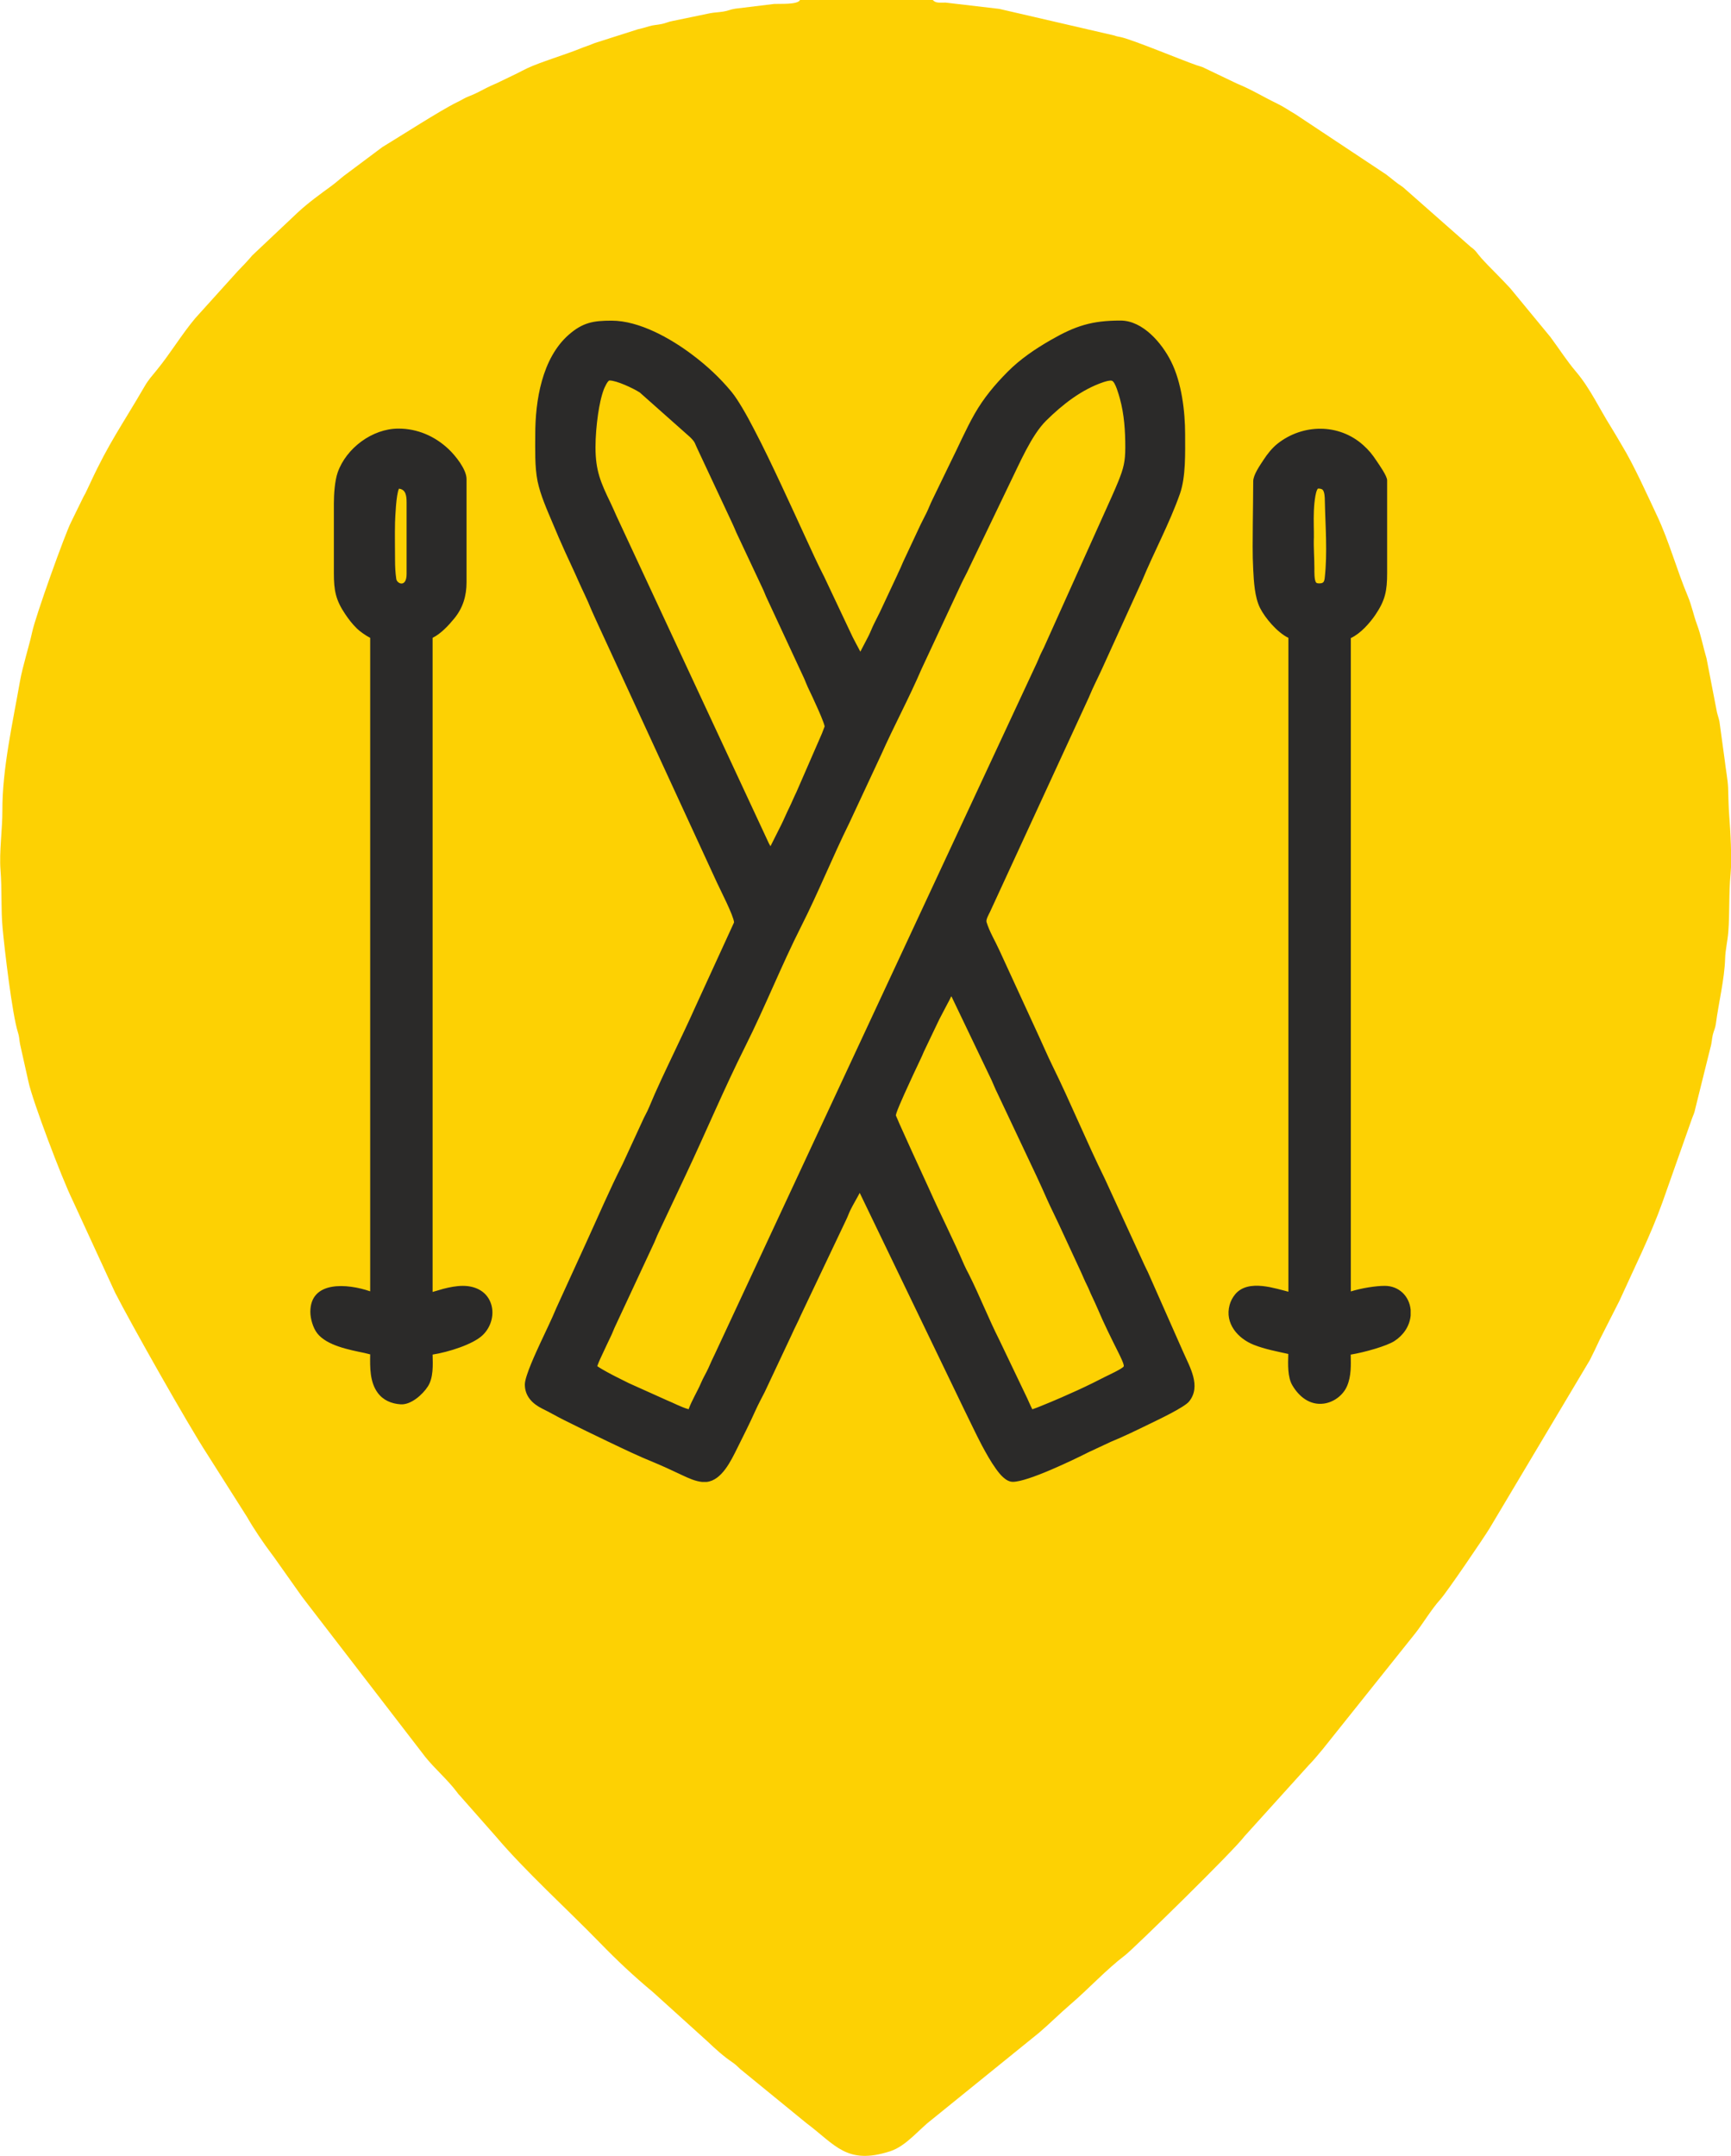 <?xml version="1.0" encoding="UTF-8"?> <!-- Creator: CorelDRAW 2019 (64-Bit) --> <svg xmlns="http://www.w3.org/2000/svg" xmlns:xlink="http://www.w3.org/1999/xlink" xmlns:xodm="http://www.corel.com/coreldraw/odm/2003" xml:space="preserve" width="145.136mm" height="180.726mm" style="shape-rendering:geometricPrecision; text-rendering:geometricPrecision; image-rendering:optimizeQuality; fill-rule:evenodd; clip-rule:evenodd" viewBox="0 0 167.78 208.92"> <defs> <style type="text/css"> <![CDATA[ .fil1 {fill:#2B2A29} .fil0 {fill:#FDD103} ]]> </style> </defs> <g id="Слой_x0020_1">  <path class="fil0" d="M90.36 0l-12.82 0c-0.21,0.47 -1.99,0.35 -2.5,0.38l-3.78 0.46c-0.56,0.09 -0.65,0.21 -1.21,0.29 -0.46,0.07 -0.81,0.07 -1.22,0.15l-3.63 0.75c-0.44,0.08 -0.65,0.21 -1.04,0.29 -0.45,0.1 -0.81,0.09 -1.27,0.23 -0.47,0.14 -0.58,0.18 -1.07,0.29l-3.42 1.09c-0.38,0.14 -0.62,0.17 -1.03,0.35 -0.36,0.16 -0.69,0.24 -1.09,0.41 -1.47,0.6 -3.95,1.34 -5.17,1.92 -0.32,0.15 -0.65,0.33 -0.99,0.5l-1.95 0.94c-0.76,0.32 -1.26,0.59 -1.94,0.94 -0.4,0.2 -0.49,0.21 -0.95,0.41 -0.26,0.11 -0.68,0.37 -0.99,0.51 -1.55,0.75 -5.6,3.36 -7.24,4.35l-3.29 2.46c-0.62,0.43 -1.03,0.85 -1.6,1.27 -1.11,0.81 -2.25,1.63 -3.28,2.58l-4.43 4.18c-0.36,0.44 -1,1.11 -1.43,1.55l-4.09 4.53c-1.32,1.57 -2.42,3.42 -3.72,5.01 -0.46,0.57 -0.82,0.94 -1.22,1.64 -2.18,3.75 -3.43,5.42 -5.21,9.26 -0.19,0.4 -0.28,0.59 -0.44,0.93 -0.14,0.3 -0.14,0.24 -0.26,0.49l-1.19 2.43c-0.57,1.1 -3.47,9.17 -3.78,10.69 -0.22,1.07 -0.93,3.34 -1.17,4.71 -0.7,4.01 -1.73,8.53 -1.71,12.59 0.01,1.68 -0.32,4.03 -0.18,5.74 0.15,1.88 0.03,3.76 0.2,5.59 0.19,2.1 0.93,8.36 1.48,10.1 0.15,0.48 0.12,0.62 0.21,1.15l0.82 3.67c0.39,1.84 3.25,9.39 4.27,11.46l4.13 8.97c1.51,2.97 7.09,12.84 8.88,15.58l3.92 6.18c0.62,1.1 1.63,2.58 2.34,3.52 0.07,0.1 0.2,0.27 0.26,0.35 0.01,0.02 0.04,0.05 0.05,0.07l2.64 3.73c0.16,0.22 0.46,0.59 0.65,0.85l11.34 14.73c0.91,1.13 2.11,2.15 3.02,3.35 0.19,0.25 0.13,0.19 0.34,0.41l3.45 3.91c2.86,3.38 6.95,7.08 10.06,10.28 1.73,1.78 3.31,3.26 5.17,4.81l5.31 4.8c0.75,0.71 1.51,1.41 2.37,1.99 0.39,0.27 0.45,0.36 0.81,0.69l6.39 5.22c2.81,2.1 3.9,4.09 8.12,2.73 1.57,-0.51 2.78,-2.12 4.04,-3.07l10.41 -8.43c1.05,-0.9 1.94,-1.8 3.01,-2.72 1.79,-1.53 3.44,-3.35 5.33,-4.79 0.74,-0.56 10.48,-10.07 11.56,-11.52l6.22 -6.88c0.49,-0.5 0.86,-0.96 1.34,-1.53l8.98 -11.24c0.78,-0.99 1.57,-2.34 2.44,-3.3 0.62,-0.68 4.28,-6.07 4.75,-6.85l9.74 -16.34c0.34,-0.66 0.63,-1.29 0.93,-1.93l1.94 -3.82c1.42,-3.15 3.01,-6.3 4.17,-9.55l2.83 -8.02c0.18,-0.53 0.23,-0.46 0.37,-1.13l1.44 -5.8c0.15,-0.48 0.14,-0.9 0.24,-1.28 0.1,-0.4 0.24,-0.64 0.29,-1.03 0.26,-2.01 0.84,-4.34 0.9,-6.32 0.03,-0.93 0.23,-1.63 0.31,-2.61 0.14,-1.79 0.04,-3.8 0.22,-5.62 0.14,-1.44 -0.02,-4.24 -0.13,-5.62 -0.07,-0.9 -0.08,-1.89 -0.11,-2.74 -0.03,-0.77 -0.23,-1.77 -0.33,-2.68l-0.51 -3.73c-0.09,-0.44 -0.23,-0.72 -0.3,-1.2l-0.95 -4.91c-0.32,-1.07 -0.54,-2.27 -0.93,-3.3 -0.34,-0.92 -0.5,-1.81 -0.89,-2.74 -1.08,-2.57 -1.8,-5.28 -2.96,-7.75 -0.96,-2.04 -2.27,-4.96 -3.41,-6.83 -0.36,-0.6 -0.67,-1.16 -1.07,-1.8 -1.12,-1.77 -2.02,-3.75 -3.38,-5.35 -0.91,-1.07 -1.63,-2.21 -2.49,-3.37l-3.89 -4.72c-0.42,-0.45 -0.9,-0.96 -1.41,-1.47 -0.47,-0.47 -0.99,-1 -1.4,-1.46 -0.47,-0.52 -0.47,-0.69 -1.03,-1.09l-6.57 -5.79c-0.72,-0.47 -0.97,-0.73 -1.63,-1.23l-8.77 -5.82c-0.64,-0.37 -1.1,-0.71 -1.82,-1.06 -1.25,-0.6 -2.52,-1.38 -3.82,-1.9l-3.39 -1.62c-0.14,-0.06 -0.4,-0.12 -0.57,-0.18 -1.58,-0.55 -6.19,-2.48 -7.37,-2.73 -0.31,-0.07 -0.3,-0.04 -0.6,-0.15l-11.15 -2.58 -5.21 -0.61c-0.51,-0.01 -1,0.1 -1.27,-0.3z"></path> <path class="fil1" d="M83.4 63.13c0.06,-0.12 0.12,-0.23 0.17,-0.33 0.2,-0.39 0.41,-0.77 0.6,-1.15 0.21,-0.41 0.36,-0.84 0.57,-1.25 0.19,-0.38 0.38,-0.76 0.56,-1.12l1.71 -3.65 0 -0.01c0.19,-0.38 0.35,-0.76 0.52,-1.16l1.71 -3.65c0.19,-0.38 0.38,-0.75 0.57,-1.13 0.2,-0.41 0.36,-0.85 0.56,-1.25l1.71 -3.53c0.8,-1.59 1.52,-3.28 2.4,-4.82 0.88,-1.53 1.94,-2.8 3.18,-4.05 1.23,-1.24 2.67,-2.21 4.18,-3.08 2.38,-1.37 3.98,-1.89 6.76,-1.89l0.01 0c2.17,0 4.03,2.21 4.91,3.99 1.01,2.02 1.35,4.8 1.35,7.04 0,1.76 0.08,4.09 -0.5,5.75 -1.03,2.92 -2.52,5.64 -3.7,8.5l-0.01 0.02 -3.84 8.44c-0.41,0.9 -0.87,1.78 -1.25,2.7l-0 0.01 -9.62 20.87c-0.1,0.2 -0.4,0.73 -0.33,0.96 0.28,0.94 0.85,1.86 1.25,2.75l3.83 8.33c0.43,0.93 0.83,1.87 1.28,2.79 1.79,3.63 3.32,7.39 5.11,11.02l3.84 8.36c0.1,0.23 0.22,0.44 0.33,0.68l3.42 7.73c0.63,1.45 1.78,3.32 0.57,4.81 -0.47,0.58 -3.13,1.83 -3.87,2.19 -1.21,0.59 -2.48,1.21 -3.73,1.72l-2.14 1c-1.46,0.74 -5.88,2.87 -7.34,2.87 -0.68,0 -1.27,-0.75 -1.63,-1.25 -0.52,-0.72 -0.97,-1.54 -1.39,-2.32 -0.6,-1.14 -1.13,-2.3 -1.71,-3.46l-10.11 -20.97c-0.29,0.56 -0.63,1.11 -0.9,1.66 -0.15,0.31 -0.26,0.63 -0.41,0.94l-4.39 9.24c-0.27,0.63 -0.6,1.23 -0.87,1.85l-2.63 5.59c-0.3,0.6 -0.63,1.19 -0.9,1.8 -0.56,1.25 -1.18,2.47 -1.79,3.7 -0.58,1.16 -1.48,3.08 -2.95,3.23l-0.03 0 -0.38 0 -0.03 -0c-0.65,-0.06 -1.35,-0.38 -1.94,-0.66 -0.9,-0.42 -1.78,-0.84 -2.7,-1.22 -1.49,-0.6 -2.98,-1.32 -4.43,-2.01 -1.45,-0.69 -2.9,-1.4 -4.34,-2.12 -0.7,-0.35 -1.38,-0.75 -2.08,-1.09 -0.95,-0.47 -1.69,-1.21 -1.69,-2.34 0,-0.82 1.13,-3.21 1.5,-4.02 0.52,-1.13 1.09,-2.27 1.56,-3.41l0.01 -0.02 2.85 -6.24c1.18,-2.57 2.29,-5.18 3.57,-7.7l1.89 -4.1c0.2,-0.47 0.47,-0.9 0.66,-1.37 0.73,-1.77 1.58,-3.53 2.4,-5.26 0.7,-1.49 1.42,-2.97 2.09,-4.48l3.75 -8.18c-0.04,-0.65 -1.37,-3.22 -1.67,-3.88l-11.55 -25.06c-0.21,-0.48 -0.44,-0.94 -0.64,-1.42 -0.37,-0.93 -0.83,-1.82 -1.23,-2.73 -0.41,-0.94 -0.86,-1.87 -1.28,-2.8 -0.42,-0.92 -0.82,-1.85 -1.21,-2.79 -0.54,-1.28 -1.19,-2.72 -1.47,-4.09 -0.28,-1.4 -0.22,-3.07 -0.22,-4.5 0,-3.29 0.65,-7.39 3.24,-9.67 1.36,-1.19 2.39,-1.37 4.14,-1.37l0.02 0c2.69,0 5.74,1.73 7.83,3.31 1.4,1.05 2.66,2.22 3.78,3.57 0.38,0.46 0.71,1 1.02,1.51 0.42,0.7 0.81,1.42 1.18,2.14 0.93,1.77 1.79,3.59 2.64,5.4 0.79,1.69 1.57,3.39 2.35,5.09 0.57,1.23 1.13,2.48 1.75,3.69l0.01 0.01 2.8 5.93c0.19,0.38 0.4,0.76 0.6,1.14 0.04,0.08 0.09,0.18 0.14,0.27zm8.8 33.42c-0.13,0.28 -0.27,0.54 -0.39,0.76 -0.25,0.5 -0.53,0.99 -0.77,1.47l-1.5 3.14c-0.17,0.42 -0.38,0.84 -0.57,1.25 -0.29,0.62 -0.59,1.24 -0.87,1.87 -0.3,0.66 -0.61,1.32 -0.89,1.99 -0.09,0.22 -0.33,0.77 -0.38,1.04 0.04,0.11 0.09,0.23 0.14,0.33 0.12,0.29 0.24,0.57 0.37,0.85 0.35,0.79 0.71,1.58 1.07,2.37 0.55,1.21 1.12,2.43 1.67,3.64 1.09,2.45 2.32,4.85 3.38,7.32 0.13,0.3 0.29,0.59 0.44,0.88 1.05,2.09 1.9,4.28 2.96,6.38l2.57 5.37c0.22,0.44 0.4,0.91 0.63,1.35 0.28,-0.09 0.63,-0.23 0.8,-0.3 0.68,-0.27 1.36,-0.56 2.03,-0.85 1.01,-0.44 2.05,-0.91 3.04,-1.4 0.4,-0.2 0.81,-0.41 1.21,-0.61 0.22,-0.11 1.71,-0.8 1.78,-1 0.07,-0.18 -0.41,-1.11 -0.49,-1.28 -0.72,-1.44 -1.42,-2.84 -2.05,-4.33 -0.17,-0.39 -0.34,-0.76 -0.52,-1.14 -0.19,-0.38 -0.33,-0.79 -0.53,-1.17 -0.2,-0.39 -0.36,-0.8 -0.54,-1.19l-2.16 -4.66c-0.36,-0.78 -0.75,-1.54 -1.1,-2.32 -0.35,-0.78 -0.69,-1.56 -1.06,-2.34l-3.82 -8.09c-0.2,-0.39 -0.35,-0.8 -0.53,-1.19l-3.86 -8.06c-0.01,-0.03 -0.03,-0.06 -0.04,-0.08zm-17.69 -14.85c0.06,0.11 0.12,0.21 0.17,0.3l1.05 -2.09c0.27,-0.54 0.49,-1.09 0.76,-1.63 0.25,-0.51 0.46,-1.03 0.71,-1.54l2.47 -5.67c0.08,-0.22 0.18,-0.46 0.26,-0.68 -0.08,-0.42 -0.57,-1.5 -0.73,-1.86 -0.29,-0.65 -0.59,-1.3 -0.9,-1.94 -0.13,-0.27 -0.22,-0.54 -0.34,-0.81l-3.64 -7.83c-0.14,-0.29 -0.24,-0.59 -0.38,-0.88l-2.58 -5.49c-0.13,-0.29 -0.24,-0.59 -0.38,-0.87l-3.33 -7.11c-0.34,-0.68 -0.21,-0.69 -0.75,-1.23l-4.89 -4.34c-0.63,-0.4 -2.23,-1.16 -2.93,-1.16 -0.18,0 -0.47,0.67 -0.53,0.8 -0.29,0.75 -0.46,1.65 -0.58,2.45 -0.15,1.04 -0.25,2.17 -0.25,3.22 0,2.26 0.5,3.41 1.46,5.39 0.2,0.42 0.39,0.85 0.57,1.26l14.76 31.7zm-7.77 54.87c0.31,-0.87 0.86,-1.74 1.21,-2.57 0.21,-0.5 0.5,-0.96 0.72,-1.45 0.21,-0.48 0.42,-0.95 0.65,-1.41l31.18 -66.91c0.12,-0.25 0.22,-0.52 0.33,-0.77 0.1,-0.23 0.23,-0.45 0.34,-0.69l6.59 -14.65c0.22,-0.5 0.44,-0.99 0.64,-1.49 0.5,-1.25 0.67,-1.89 0.67,-3.28 0,-1.6 -0.1,-3.19 -0.53,-4.75 -0.09,-0.31 -0.42,-1.56 -0.75,-1.7 -0.19,-0.08 -0.65,0.07 -0.84,0.13 -2.13,0.72 -3.98,2.18 -5.56,3.74 -1.43,1.42 -2.59,4.19 -3.49,6.01l-3.94 8.2c-0.24,0.55 -0.54,1.06 -0.79,1.6l-3.86 8.27c-1.2,2.8 -2.66,5.49 -3.9,8.28l-3.08 6.6c-1.63,3.3 -3,6.73 -4.66,10.01 -1.93,3.81 -3.5,7.8 -5.42,11.63 -2.04,4.07 -3.81,8.29 -5.75,12.41l-2.7 5.73c-0.14,0.28 -0.24,0.58 -0.37,0.86l-3.87 8.3c-0.12,0.26 -0.21,0.53 -0.34,0.79 -0.25,0.54 -0.52,1.07 -0.76,1.61 -0.13,0.27 -0.44,0.92 -0.57,1.31 0.44,0.32 1.52,0.88 1.86,1.05 0.4,0.2 0.8,0.4 1.2,0.6l3.74 1.68c0.51,0.2 1.39,0.67 2.04,0.84zm64.18 -5.32c0.02,1.03 0.06,2.09 -0.35,3.05 -0.38,0.9 -1.29,1.58 -2.26,1.71 -1.34,0.18 -2.39,-0.66 -3.04,-1.76 -0.48,-0.8 -0.43,-2.04 -0.4,-3.05 -1.12,-0.25 -2.26,-0.46 -3.33,-0.88 -1.57,-0.62 -2.84,-2.08 -2.36,-3.86 0.1,-0.38 0.29,-0.74 0.54,-1.04 0.14,-0.17 0.31,-0.32 0.5,-0.44 0.82,-0.52 1.93,-0.43 2.84,-0.26 0.5,0.1 1,0.23 1.49,0.36 0.09,0.02 0.21,0.06 0.33,0.09l0 -63.36c-1.1,-0.54 -2.26,-1.93 -2.75,-2.9 -0.52,-1.04 -0.6,-2.56 -0.66,-3.72 -0.08,-1.46 -0.05,-2.97 -0.04,-4.43 0.01,-1.37 0.04,-2.75 0.04,-4.12 0,-0.64 0.67,-1.57 1.02,-2.11 0.35,-0.54 0.83,-1.14 1.34,-1.54 2.44,-1.93 5.94,-1.97 8.29,0.13 0.55,0.49 0.89,0.91 1.3,1.53 0.26,0.39 1.03,1.47 1.03,1.89l0 8.98c0,1.73 -0.18,2.64 -1.14,4.06 -0.55,0.8 -1.43,1.81 -2.38,2.25l0 63.31c1.05,-0.32 2.4,-0.54 3.29,-0.54 1.36,0 2.38,0.98 2.51,2.32l0 0.03 0 0.5 -0 0.03c-0.1,1.03 -0.7,1.9 -1.56,2.46 -0.76,0.5 -2.95,1.11 -4.23,1.32zm-3.17 -83.91c-0.29,0.26 -0.39,1.8 -0.4,2.15 -0.02,0.5 -0.02,0.99 -0.01,1.49 0,0.35 0.02,0.72 0.01,1.07 -0.04,0.99 0.05,2.02 0.05,3.02 -0,0.28 -0.03,1.18 0.18,1.39 0.06,0.06 0.19,0.07 0.27,0.07 0.41,0 0.5,-0.12 0.55,-0.52 0.28,-2.49 0.06,-5.03 0.01,-7.53 -0,-0.25 -0.02,-0.81 -0.2,-1.01 -0.1,-0.11 -0.3,-0.13 -0.44,-0.13zm-85.82 14.48l0 63.37c0.35,-0.09 0.72,-0.22 1.03,-0.3 0.63,-0.16 1.26,-0.29 1.91,-0.29 1.14,0 2.22,0.47 2.67,1.59 0.44,1.1 0.08,2.39 -0.76,3.19 -0.93,0.89 -3.31,1.64 -4.85,1.88 0.03,1.03 0.08,2.25 -0.46,3.09 -0.51,0.79 -1.64,1.8 -2.64,1.73 -0.89,-0.06 -1.69,-0.39 -2.23,-1.13 -0.76,-1.04 -0.74,-2.45 -0.72,-3.71 -0.19,-0.04 -0.37,-0.1 -0.57,-0.14 -1.43,-0.3 -3.62,-0.7 -4.56,-1.9 -0.41,-0.52 -0.67,-1.42 -0.67,-2.08 0,-3.04 3.57,-2.76 5.8,-1.99l0 -63.32c-0.46,-0.24 -1.03,-0.65 -1.28,-0.9 -0.45,-0.44 -0.79,-0.88 -1.14,-1.4 -0.93,-1.38 -1.1,-2.31 -1.1,-3.98l0 -6.71c0,-0.9 0.08,-2.2 0.37,-3.04 0.83,-2.36 3.36,-4.25 5.89,-4.25 1.84,0 3.52,0.73 4.85,1.98 0.65,0.61 1.75,1.96 1.75,2.91l0 10c0,1.32 -0.35,2.49 -1.19,3.51 -0.52,0.64 -1.3,1.49 -2.11,1.88zm-3.26 -14.47c-0.28,0.58 -0.36,2.76 -0.38,3.28 -0.03,1.22 0,2.42 0,3.63 0,0.63 0.03,1.22 0.12,1.84 0.06,0.47 1,0.87 1,-0.48l0 -6.93c0,-0.64 -0.07,-1.26 -0.74,-1.34z"></path> </g> </svg> 